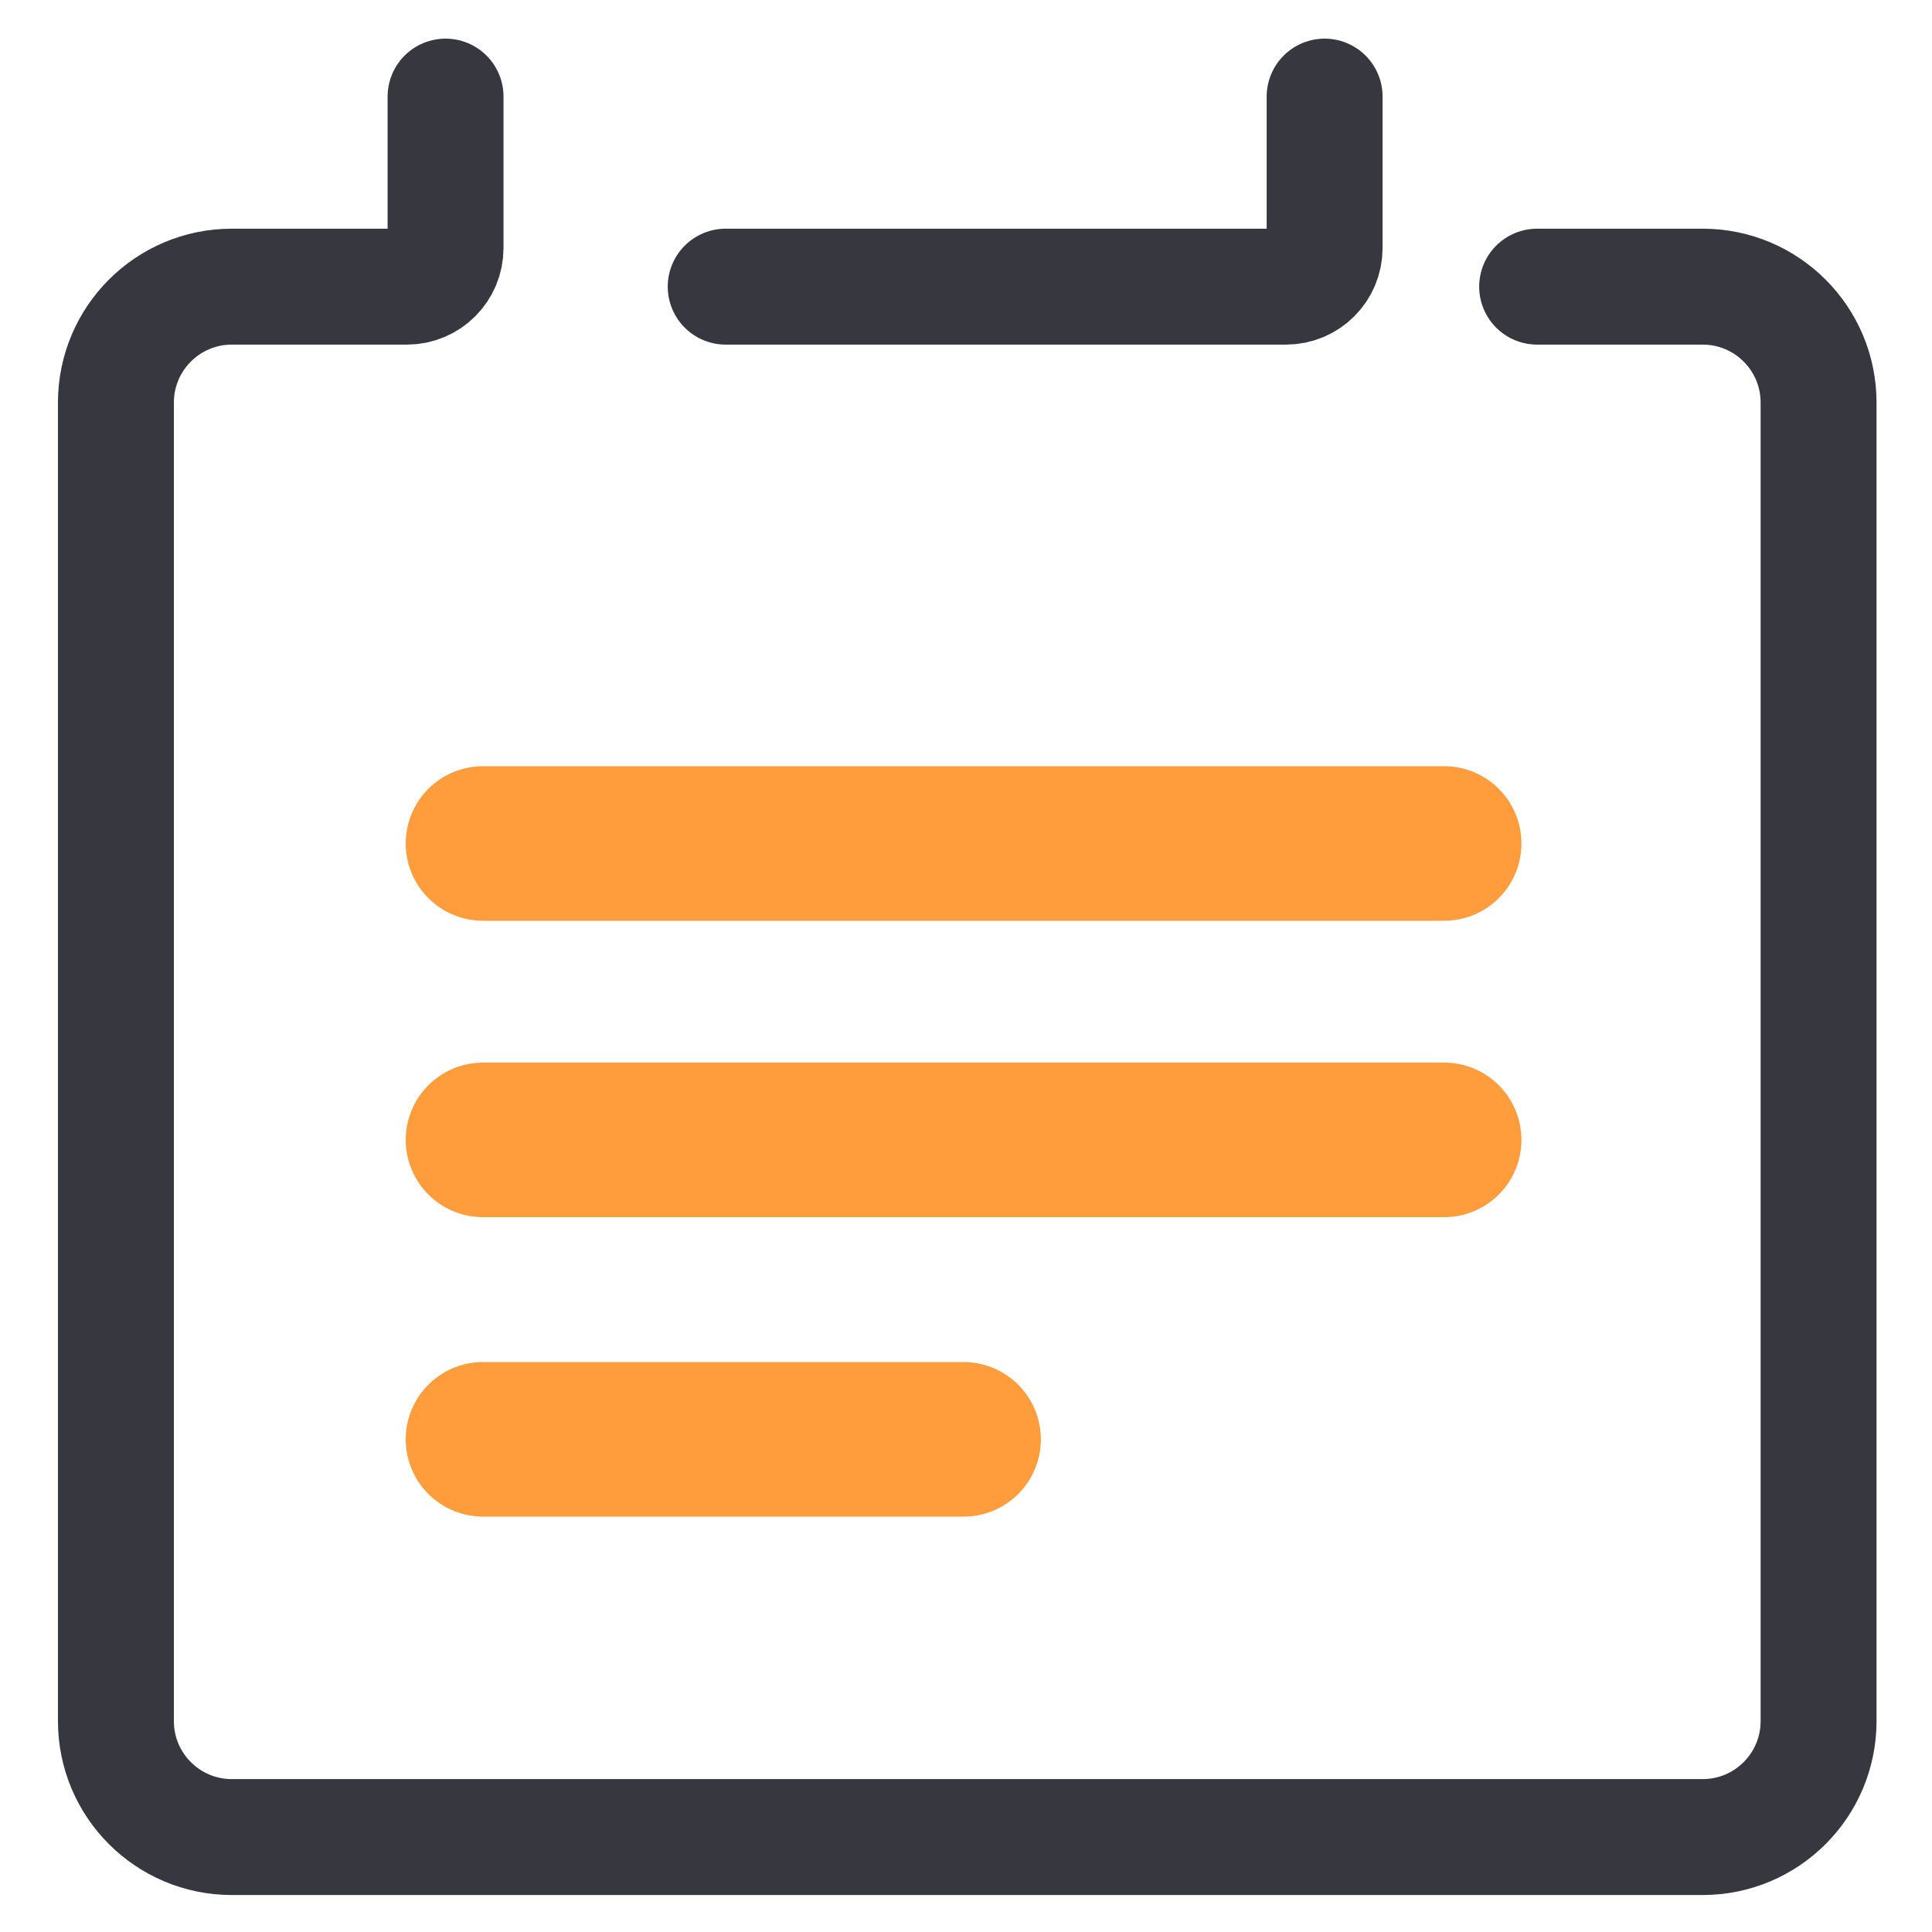 <?xml version="1.0" encoding="UTF-8"?> <svg xmlns="http://www.w3.org/2000/svg" width="100" height="100" viewBox="0 0 100 100" fill="none"><path d="M79.562 14.837L88.129 14.837C91.443 14.837 94.129 17.523 94.129 20.837L94.129 89.086C94.129 92.4 91.443 95.086 88.129 95.086L12 95.086C8.686 95.086 6 92.4 6 89.086L6 20.837C6 17.523 8.686 14.837 12 14.837L21.062 14.837C22.167 14.837 23.062 13.941 23.062 12.837L23.062 5M68.562 5L68.562 12.837C68.562 13.941 67.667 14.837 66.562 14.837L37.562 14.837" stroke="#36373F" stroke-width="6" stroke-linecap="round"></path><path d="M25 43.658L74.749 43.658M25 59H74.749M25 74.5H49.875" stroke="#FF9D3D" stroke-width="8" stroke-linecap="round"></path></svg> 